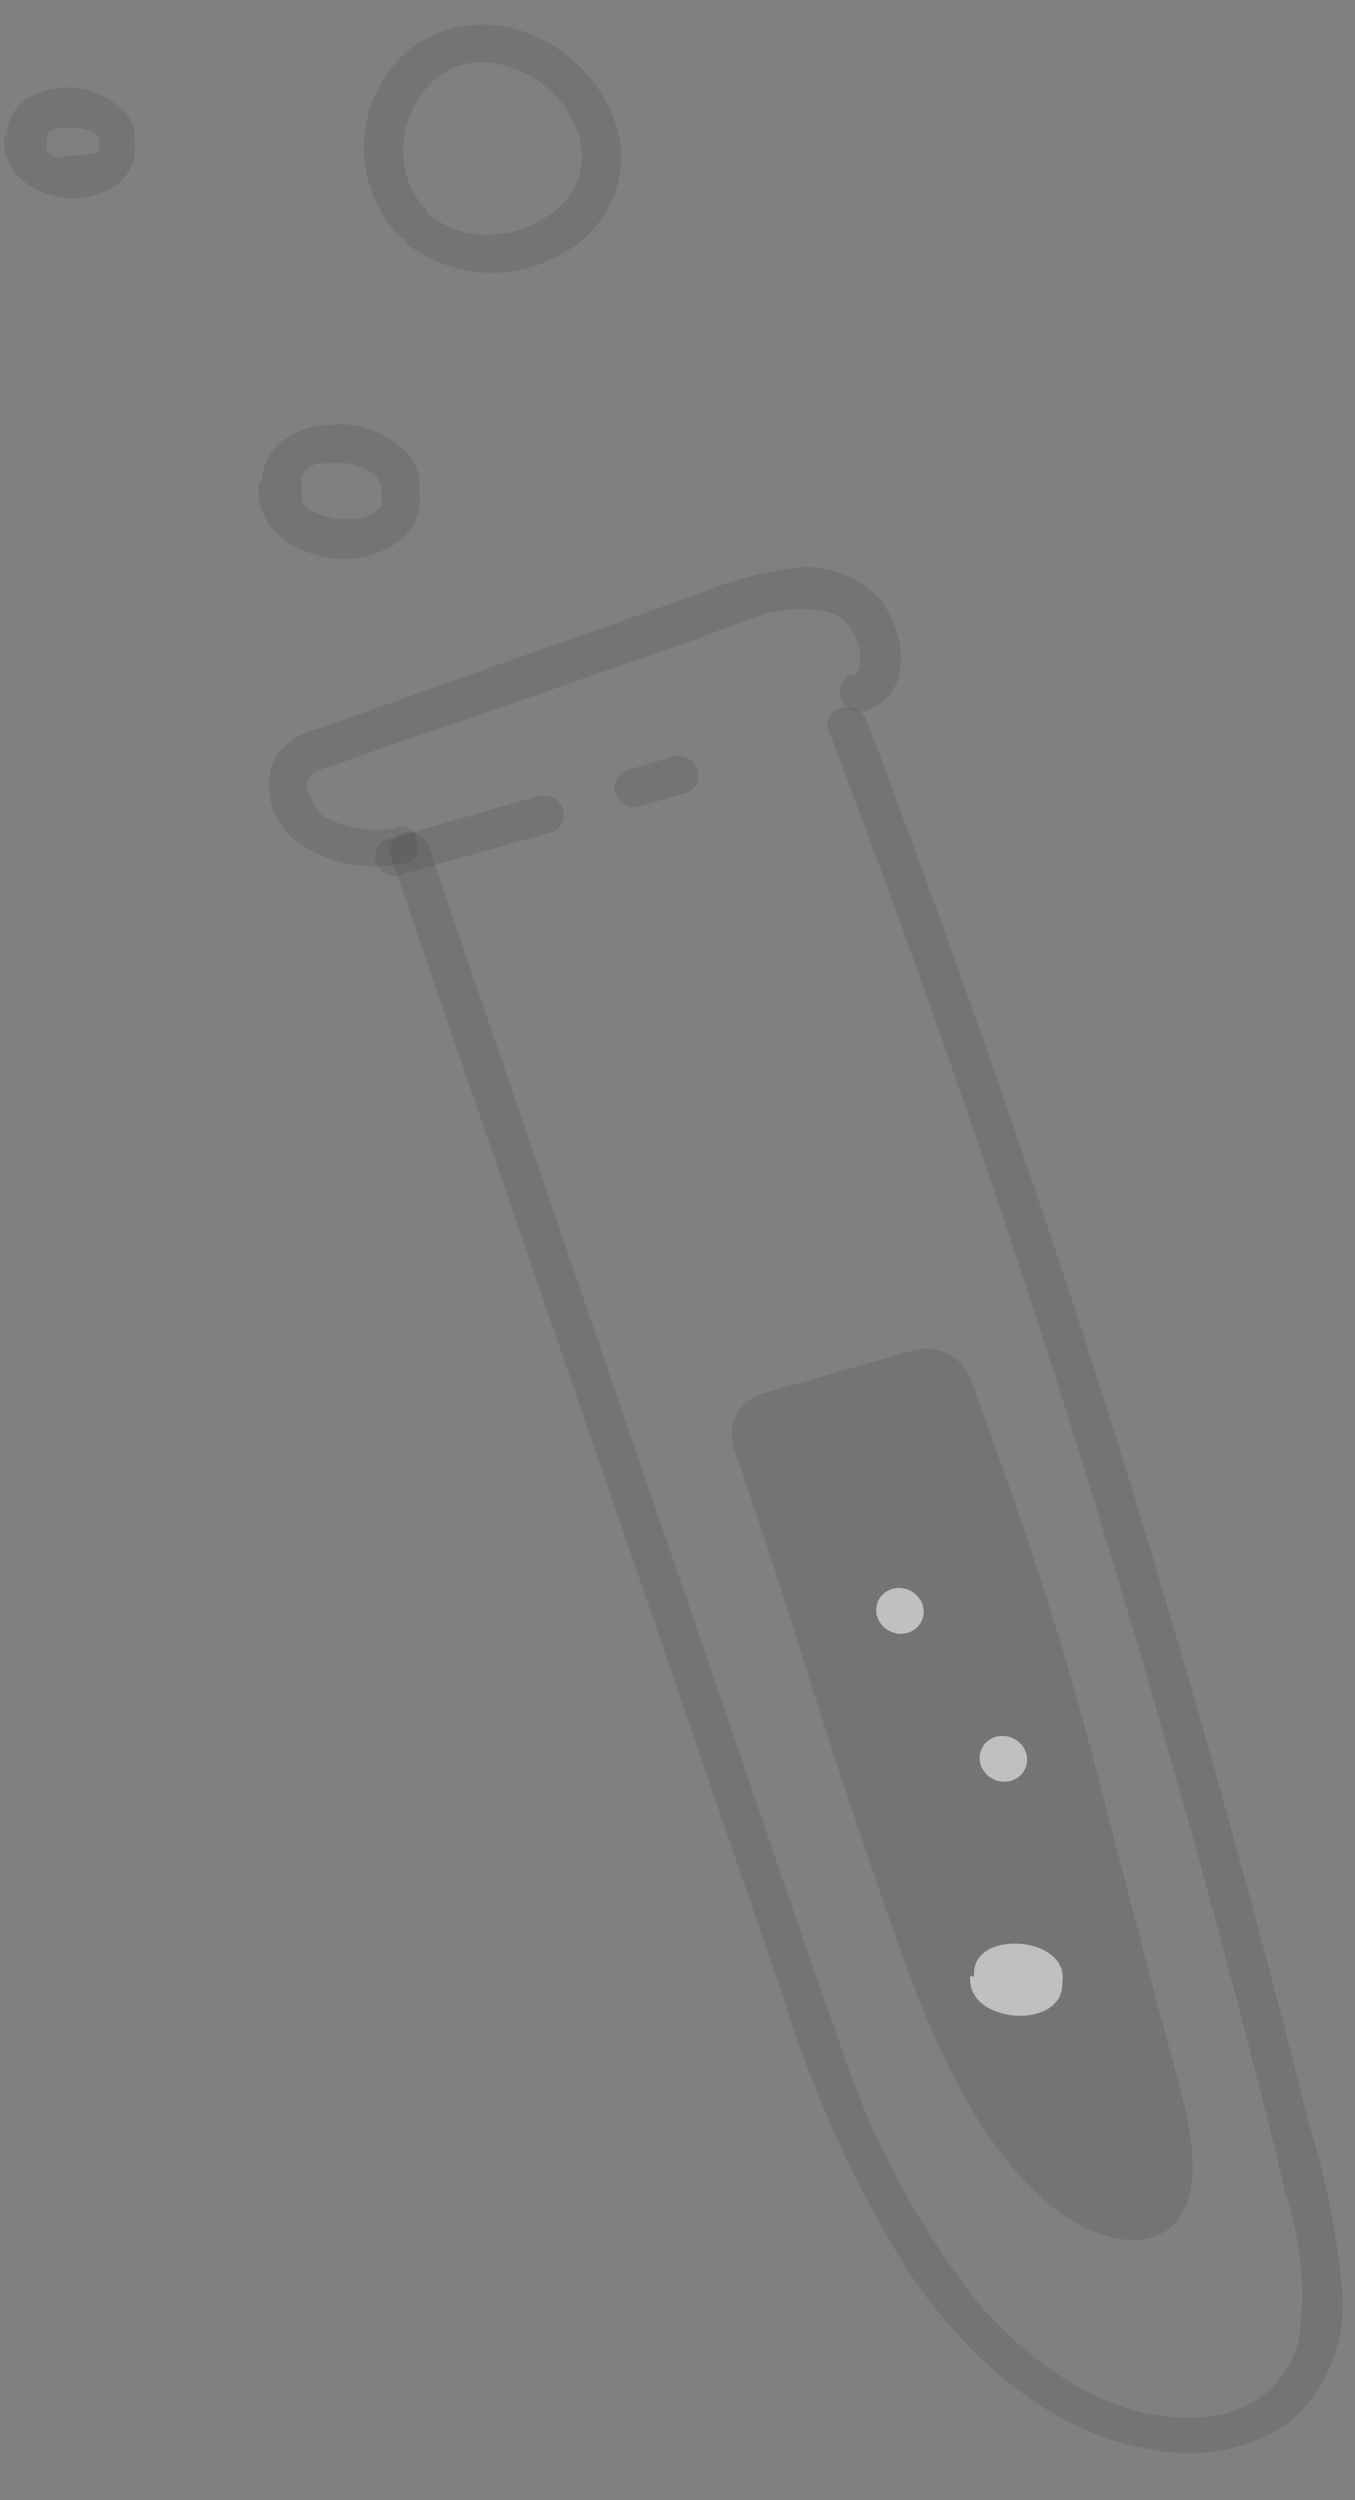 <svg width="45" height="83" viewBox="0 0 45 83" fill="none" xmlns="http://www.w3.org/2000/svg">
<rect x="0" y="0" width="45" height="83" fill="#808080" stroke="none"/>
<g opacity="0.5">
<path d="M13.625 8.184C14.311 8.673 15.12 8.97 15.957 9.04C16.794 9.111 17.625 8.952 18.354 8.582C19.115 8.257 19.741 7.704 20.143 7.004C20.546 6.303 20.703 5.489 20.594 4.677C20.421 3.782 19.977 2.946 19.321 2.275C18.665 1.604 17.824 1.129 16.905 0.908C16.054 0.725 15.175 0.814 14.403 1.162C13.63 1.509 13.008 2.096 12.63 2.832C12.187 3.601 12.007 4.492 12.113 5.384C12.219 6.276 12.607 7.125 13.223 7.817C13.355 7.911 13.516 7.957 13.676 7.946C13.836 7.935 13.985 7.868 14.093 7.758C14.201 7.647 14.263 7.5 14.265 7.345C14.268 7.19 14.211 7.037 14.107 6.915C13.745 6.516 13.51 6.028 13.431 5.511C13.342 4.94 13.406 4.362 13.616 3.833C13.804 3.329 14.128 2.886 14.556 2.551C14.753 2.407 14.969 2.288 15.199 2.196C15.506 2.092 15.833 2.048 16.163 2.066C16.826 2.129 17.464 2.376 17.998 2.778C18.532 3.179 18.94 3.718 19.171 4.327C19.377 4.887 19.376 5.491 19.168 6.035C18.945 6.55 18.555 6.978 18.055 7.257C17.525 7.592 16.904 7.778 16.259 7.794C15.63 7.825 14.999 7.644 14.476 7.283C14.347 7.166 14.177 7.102 14.004 7.103C13.831 7.104 13.667 7.171 13.549 7.29C13.434 7.41 13.373 7.571 13.381 7.738C13.389 7.906 13.465 8.066 13.593 8.184L13.625 8.184Z" fill="black" fill-opacity="0.19"/>
<path d="M8.601 15.997C8.529 16.524 8.674 17.066 9.005 17.507C9.36 17.925 9.836 18.231 10.368 18.382C10.865 18.545 11.389 18.591 11.898 18.515C12.407 18.44 12.884 18.246 13.289 17.949C13.49 17.783 13.653 17.577 13.766 17.344C13.88 17.111 13.941 16.857 13.948 16.596L13.944 16.514C13.939 16.422 13.952 16.679 13.944 16.514L13.93 16.236C13.939 16.093 13.932 15.948 13.909 15.805C13.856 15.578 13.759 15.362 13.623 15.169C13.3 14.783 12.881 14.482 12.409 14.296C11.936 14.11 11.425 14.045 10.928 14.108C10.329 14.129 9.761 14.335 9.305 14.696C9.091 14.879 8.925 15.11 8.821 15.369C8.717 15.629 8.678 15.911 8.706 16.192C8.734 16.346 8.819 16.487 8.944 16.588C9.07 16.69 9.228 16.745 9.389 16.744C9.549 16.743 9.702 16.686 9.817 16.582C9.933 16.479 10.004 16.337 10.017 16.183L10.01 16.049C10.01 16.049 10.008 15.998 10.007 15.977C10.006 15.956 10.01 16.049 10.011 16.059C10.014 16.018 10.012 15.977 10.005 15.936L10.002 15.874C9.998 15.792 10.055 15.874 10.002 15.874C10.043 15.813 10.075 15.747 10.099 15.678C9.998 15.792 10.148 15.595 10.099 15.678L10.19 15.585C10.19 15.585 10.265 15.584 10.272 15.512C10.19 15.574 10.279 15.44 10.272 15.512C10.354 15.45 10.471 15.438 10.511 15.387C10.551 15.335 10.354 15.45 10.447 15.387L10.5 15.387L10.628 15.386L10.895 15.384C10.735 15.385 11.044 15.383 10.895 15.384L11.033 15.383C11.124 15.372 11.217 15.371 11.31 15.381L11.448 15.38C11.534 15.379 11.619 15.379 11.448 15.38C11.534 15.379 11.63 15.379 11.728 15.44L11.988 15.51L12.041 15.509C12.115 15.509 11.91 15.449 11.977 15.51L12.108 15.571C12.184 15.609 12.258 15.653 12.327 15.703C12.249 15.621 12.47 15.784 12.327 15.703L12.449 15.794L12.527 15.876C12.425 15.743 12.606 15.948 12.527 15.876C12.543 15.906 12.562 15.933 12.585 15.958C12.643 16.05 12.585 15.958 12.582 15.896C12.579 15.835 12.59 16.061 12.657 16.122C12.649 15.958 12.724 16.183 12.657 16.122L12.664 16.277L12.667 16.338C12.667 16.338 12.659 16.174 12.664 16.277C12.663 16.366 12.668 16.455 12.677 16.544L12.681 16.616C12.681 16.616 12.672 16.441 12.677 16.544C12.682 16.647 12.682 16.637 12.684 16.688C12.687 16.739 12.628 16.853 12.687 16.739C12.687 16.739 12.69 16.801 12.628 16.843C12.566 16.884 12.739 16.729 12.628 16.843C12.516 16.957 12.473 16.957 12.465 16.998C12.456 17.04 12.599 16.905 12.518 16.998L12.465 16.998C12.431 17.028 12.393 17.053 12.351 17.071C12.311 17.088 12.272 17.109 12.237 17.134C12.173 17.134 12.383 17.081 12.311 17.133L12.248 17.134L11.985 17.218L11.847 17.219C11.687 17.22 11.964 17.218 11.847 17.219L11.538 17.221L11.122 17.224L10.809 17.144L10.658 17.094C10.562 17.095 10.722 17.093 10.722 17.093L10.636 17.094L10.374 16.952L10.32 16.952C10.222 16.891 10.443 17.054 10.32 16.952L10.21 16.86L10.109 16.768L10.029 16.656L10.026 16.594C9.968 16.502 10.087 16.748 10.026 16.594L10.02 16.471L10.017 16.409C10.012 16.296 10.017 16.409 10.02 16.471C10.023 16.532 9.997 15.987 10.011 16.275C10.043 16.113 10.01 15.942 9.918 15.798C9.826 15.653 9.682 15.546 9.515 15.497C9.344 15.454 9.166 15.477 9.018 15.561C8.871 15.645 8.766 15.783 8.726 15.945L8.601 15.997Z" fill="black" fill-opacity="0.19"/>
<path d="M0.156 4.456C0.122 4.672 0.133 4.894 0.189 5.11C0.245 5.325 0.345 5.529 0.483 5.709C0.768 6.053 1.153 6.309 1.584 6.442C1.988 6.575 2.415 6.611 2.828 6.547C3.242 6.483 3.628 6.321 3.954 6.075C4.117 5.934 4.247 5.761 4.339 5.568C4.43 5.375 4.48 5.165 4.485 4.949L4.482 4.877C4.478 4.805 4.491 5.063 4.486 4.96C4.487 4.874 4.482 4.788 4.473 4.703C4.483 4.58 4.477 4.455 4.455 4.332C4.411 4.151 4.334 3.977 4.228 3.819C3.801 3.322 3.195 3 2.541 2.922C1.887 2.844 1.238 3.017 0.733 3.402C0.559 3.557 0.424 3.748 0.339 3.962C0.254 4.176 0.219 4.408 0.239 4.641C0.253 4.808 0.332 4.967 0.46 5.085C0.589 5.202 0.757 5.27 0.931 5.274C1.103 5.267 1.263 5.197 1.379 5.077C1.494 4.958 1.555 4.798 1.55 4.631L1.545 4.528C1.54 4.436 1.55 4.642 1.55 4.631C1.549 4.621 1.694 4.311 1.546 4.559C1.579 4.515 1.605 4.466 1.624 4.415C1.513 4.539 1.62 4.332 1.624 4.415L1.685 4.342L1.749 4.342C1.617 4.476 1.656 4.414 1.749 4.342C1.841 4.269 1.883 4.248 1.936 4.248C1.989 4.247 1.758 4.311 1.84 4.248L1.936 4.248L2.138 4.246C2.266 4.245 1.957 4.248 2.085 4.247L2.405 4.244C2.479 4.244 2.714 4.242 2.458 4.244L2.671 4.242L2.866 4.303C2.802 4.303 3.004 4.302 2.866 4.303L2.962 4.302L3.126 4.393C3.015 4.302 3.247 4.465 3.126 4.393L3.215 4.475L3.282 4.536C3.168 4.383 3.349 4.598 3.282 4.536L3.285 4.598C3.342 4.68 3.281 4.505 3.281 4.505C3.281 4.505 3.288 4.66 3.289 4.68C3.29 4.701 3.28 4.495 3.286 4.619C3.283 4.66 3.285 4.701 3.292 4.742C3.292 4.742 3.336 4.557 3.288 4.649C3.275 4.731 3.279 4.815 3.3 4.896L3.302 4.948C3.302 4.948 3.293 4.763 3.297 4.845L3.303 4.958L3.253 5.03C3.204 5.123 3.375 4.906 3.253 5.03L3.12 5.155C3.12 5.155 3.264 5.051 3.192 5.093L3.096 5.093L3.011 5.094L2.811 5.157L2.716 5.158C2.566 5.159 2.865 5.157 2.716 5.158L2.289 5.161L1.973 5.235L1.867 5.236C1.782 5.237 1.952 5.235 1.952 5.235L1.888 5.236C1.818 5.207 1.751 5.17 1.691 5.124C1.606 5.125 1.824 5.226 1.691 5.124L1.613 5.053C1.589 5.026 1.563 5.002 1.535 4.981C1.479 4.93 1.603 5.063 1.602 5.053C1.579 5.028 1.56 5 1.545 4.971C1.541 4.889 1.606 5.125 1.548 5.033L1.543 4.94C1.538 4.827 1.547 5.022 1.547 5.022C1.547 5.022 1.528 4.621 1.542 4.919C1.569 4.751 1.534 4.577 1.444 4.426C1.399 4.356 1.342 4.295 1.273 4.246C1.205 4.197 1.128 4.161 1.046 4.141C0.876 4.098 0.698 4.121 0.55 4.205C0.403 4.289 0.298 4.427 0.258 4.589L0.156 4.456Z" fill="black" fill-opacity="0.19"/>
<path d="M12.964 28.391C14.412 32.618 15.867 36.846 17.33 41.073L21.683 53.704C23.122 57.904 24.566 62.104 26.012 66.304C26.997 69.531 28.42 72.635 30.243 75.531C32.089 78.222 34.845 80.774 38.228 81.315C39.026 81.482 39.845 81.489 40.633 81.336C41.422 81.183 42.162 80.874 42.809 80.428C43.446 79.877 43.936 79.186 44.24 78.409C44.544 77.632 44.655 76.791 44.563 75.951C44.377 74.043 43.993 72.15 43.416 70.302C42.901 68.249 42.349 66.103 41.789 64.008C40.655 59.82 39.466 55.649 38.22 51.495C36.974 47.342 35.656 43.237 34.266 39.181C32.873 35.076 31.413 30.972 29.886 26.869C29.517 25.843 29.151 24.889 28.773 23.904C28.48 23.135 27.228 23.473 27.521 24.253C29.035 28.226 30.49 32.217 31.885 36.225C33.28 40.233 34.608 44.263 35.87 48.313C37.132 52.357 38.334 56.418 39.477 60.497C40.62 64.576 41.693 68.683 42.696 72.817C43.222 74.392 43.371 76.048 43.133 77.659C42.986 78.324 42.633 78.924 42.119 79.379C41.605 79.834 40.954 80.124 40.252 80.21C37.173 80.654 34.247 78.557 32.37 76.328C30.351 73.698 28.816 70.763 27.836 67.659C26.421 63.75 25.122 59.809 23.77 55.89C22.357 51.786 20.938 47.661 19.515 43.516C18.092 39.37 16.669 35.218 15.245 31.059L14.215 28.042C14.149 27.894 14.03 27.772 13.879 27.701C13.729 27.631 13.558 27.615 13.402 27.659C13.245 27.703 13.113 27.802 13.032 27.937C12.951 28.073 12.927 28.235 12.964 28.391Z" fill="black" fill-opacity="0.19"/>
<path d="M30.341 44.826C30.715 44.721 31.122 44.763 31.475 44.943C31.829 45.123 32.1 45.427 32.231 45.789C36.036 56.12 36.002 57.622 39.1 68.986C39.529 70.577 39.926 72.395 39.225 73.532C38.364 74.906 36.369 74.417 34.949 73.265C32.142 70.971 30.647 66.939 29.369 63.225C26.417 54.657 26.953 55.589 24.371 48.068C24.309 47.883 24.285 47.689 24.301 47.498C24.316 47.306 24.371 47.121 24.462 46.953C24.553 46.785 24.678 46.638 24.83 46.519C24.983 46.4 25.159 46.312 25.349 46.261L30.341 44.826Z" fill="black" fill-opacity="0.19"/>
<path d="M13.239 27.474C12.424 27.647 11.559 27.529 10.804 27.142C10.566 26.964 10.39 26.721 10.301 26.446C10.241 26.349 10.206 26.239 10.2 26.128C10.195 26.016 10.219 25.906 10.27 25.808C10.46 25.55 10.935 25.454 11.239 25.349L12.842 24.782L15.924 23.731L21.96 21.629C22.913 21.293 23.866 20.937 24.839 20.58C25.642 20.236 26.543 20.136 27.425 20.294C27.698 20.363 27.945 20.508 28.138 20.71C28.343 20.944 28.481 21.223 28.54 21.52C28.559 21.643 28.565 21.767 28.558 21.89C28.558 21.89 28.568 22.106 28.562 21.983L28.51 22.22C28.48 22.282 28.444 22.341 28.401 22.395C28.279 22.52 28.505 22.333 28.401 22.395C28.297 22.458 28.326 22.396 28.401 22.395L28.284 22.396C28.136 22.454 28.017 22.564 27.951 22.705C27.884 22.846 27.875 23.007 27.924 23.158C27.974 23.309 28.079 23.439 28.219 23.524C28.359 23.609 28.525 23.642 28.684 23.617C30.408 23.121 30.108 20.891 29.127 19.788C28.769 19.439 28.335 19.172 27.859 19.01C27.383 18.847 26.878 18.793 26.386 18.851C25.234 19.008 24.116 19.317 23.063 19.77L15.855 22.312L12.294 23.582L10.502 24.212C9.965 24.352 9.498 24.659 9.17 25.086C8.941 25.539 8.877 26.058 8.986 26.563C9.095 27.068 9.372 27.53 9.774 27.88C10.274 28.25 10.847 28.514 11.454 28.653C12.06 28.792 12.686 28.804 13.287 28.687C14.118 28.681 14.065 27.365 13.226 27.422L13.239 27.474Z" fill="black" fill-opacity="0.19"/>
<path d="M32.223 65.6C32.055 67.195 35.328 67.439 35.281 65.825C35.546 64.25 32.2 64.017 32.352 65.62" fill="white"/>
<path d="M33.359 59.153C33.568 59.151 33.765 59.07 33.906 58.926C34.047 58.782 34.12 58.588 34.111 58.386C34.101 58.184 34.008 57.991 33.853 57.85C33.699 57.708 33.494 57.63 33.285 57.631C33.076 57.633 32.88 57.714 32.739 57.858C32.598 58.002 32.524 58.196 32.534 58.398C32.544 58.599 32.636 58.792 32.791 58.934C32.946 59.076 33.15 59.154 33.359 59.153Z" fill="white"/>
<path d="M29.924 54.241C30.133 54.239 30.33 54.157 30.471 54.014C30.612 53.87 30.685 53.676 30.675 53.474C30.666 53.272 30.573 53.079 30.419 52.938C30.264 52.796 30.059 52.717 29.85 52.719C29.641 52.72 29.445 52.802 29.304 52.946C29.163 53.09 29.089 53.284 29.099 53.485C29.109 53.687 29.201 53.88 29.356 54.022C29.511 54.163 29.715 54.242 29.924 54.241Z" fill="white"/>
<path d="M13.304 29.036L18.276 27.642C18.358 27.62 18.433 27.583 18.499 27.532C18.564 27.481 18.617 27.418 18.657 27.346C18.696 27.274 18.719 27.195 18.726 27.113C18.733 27.031 18.723 26.948 18.697 26.868C18.671 26.789 18.629 26.714 18.573 26.649C18.518 26.584 18.45 26.53 18.374 26.49C18.298 26.449 18.215 26.423 18.129 26.413C18.044 26.403 17.958 26.41 17.877 26.432L12.906 27.856C12.741 27.901 12.605 28.008 12.526 28.153C12.447 28.298 12.432 28.47 12.485 28.631C12.538 28.791 12.655 28.927 12.808 29.009C12.962 29.091 13.141 29.112 13.306 29.067L13.304 29.036Z" fill="black" fill-opacity="0.19"/>
<path d="M21.26 26.757L22.753 26.334C22.914 26.287 23.049 26.184 23.133 26.044C23.192 25.934 23.216 25.81 23.202 25.685C23.188 25.56 23.136 25.44 23.052 25.341C22.969 25.242 22.858 25.167 22.734 25.127C22.609 25.086 22.477 25.081 22.352 25.113L20.861 25.566C20.7 25.613 20.564 25.717 20.481 25.857C20.44 25.93 20.416 26.01 20.409 26.093C20.402 26.176 20.413 26.261 20.44 26.341C20.466 26.421 20.509 26.495 20.564 26.56C20.619 26.625 20.687 26.679 20.763 26.72C20.84 26.761 20.923 26.787 21.008 26.796C21.093 26.806 21.179 26.8 21.261 26.777L21.26 26.757Z" fill="black" fill-opacity="0.19"/>
</g>
</svg>
